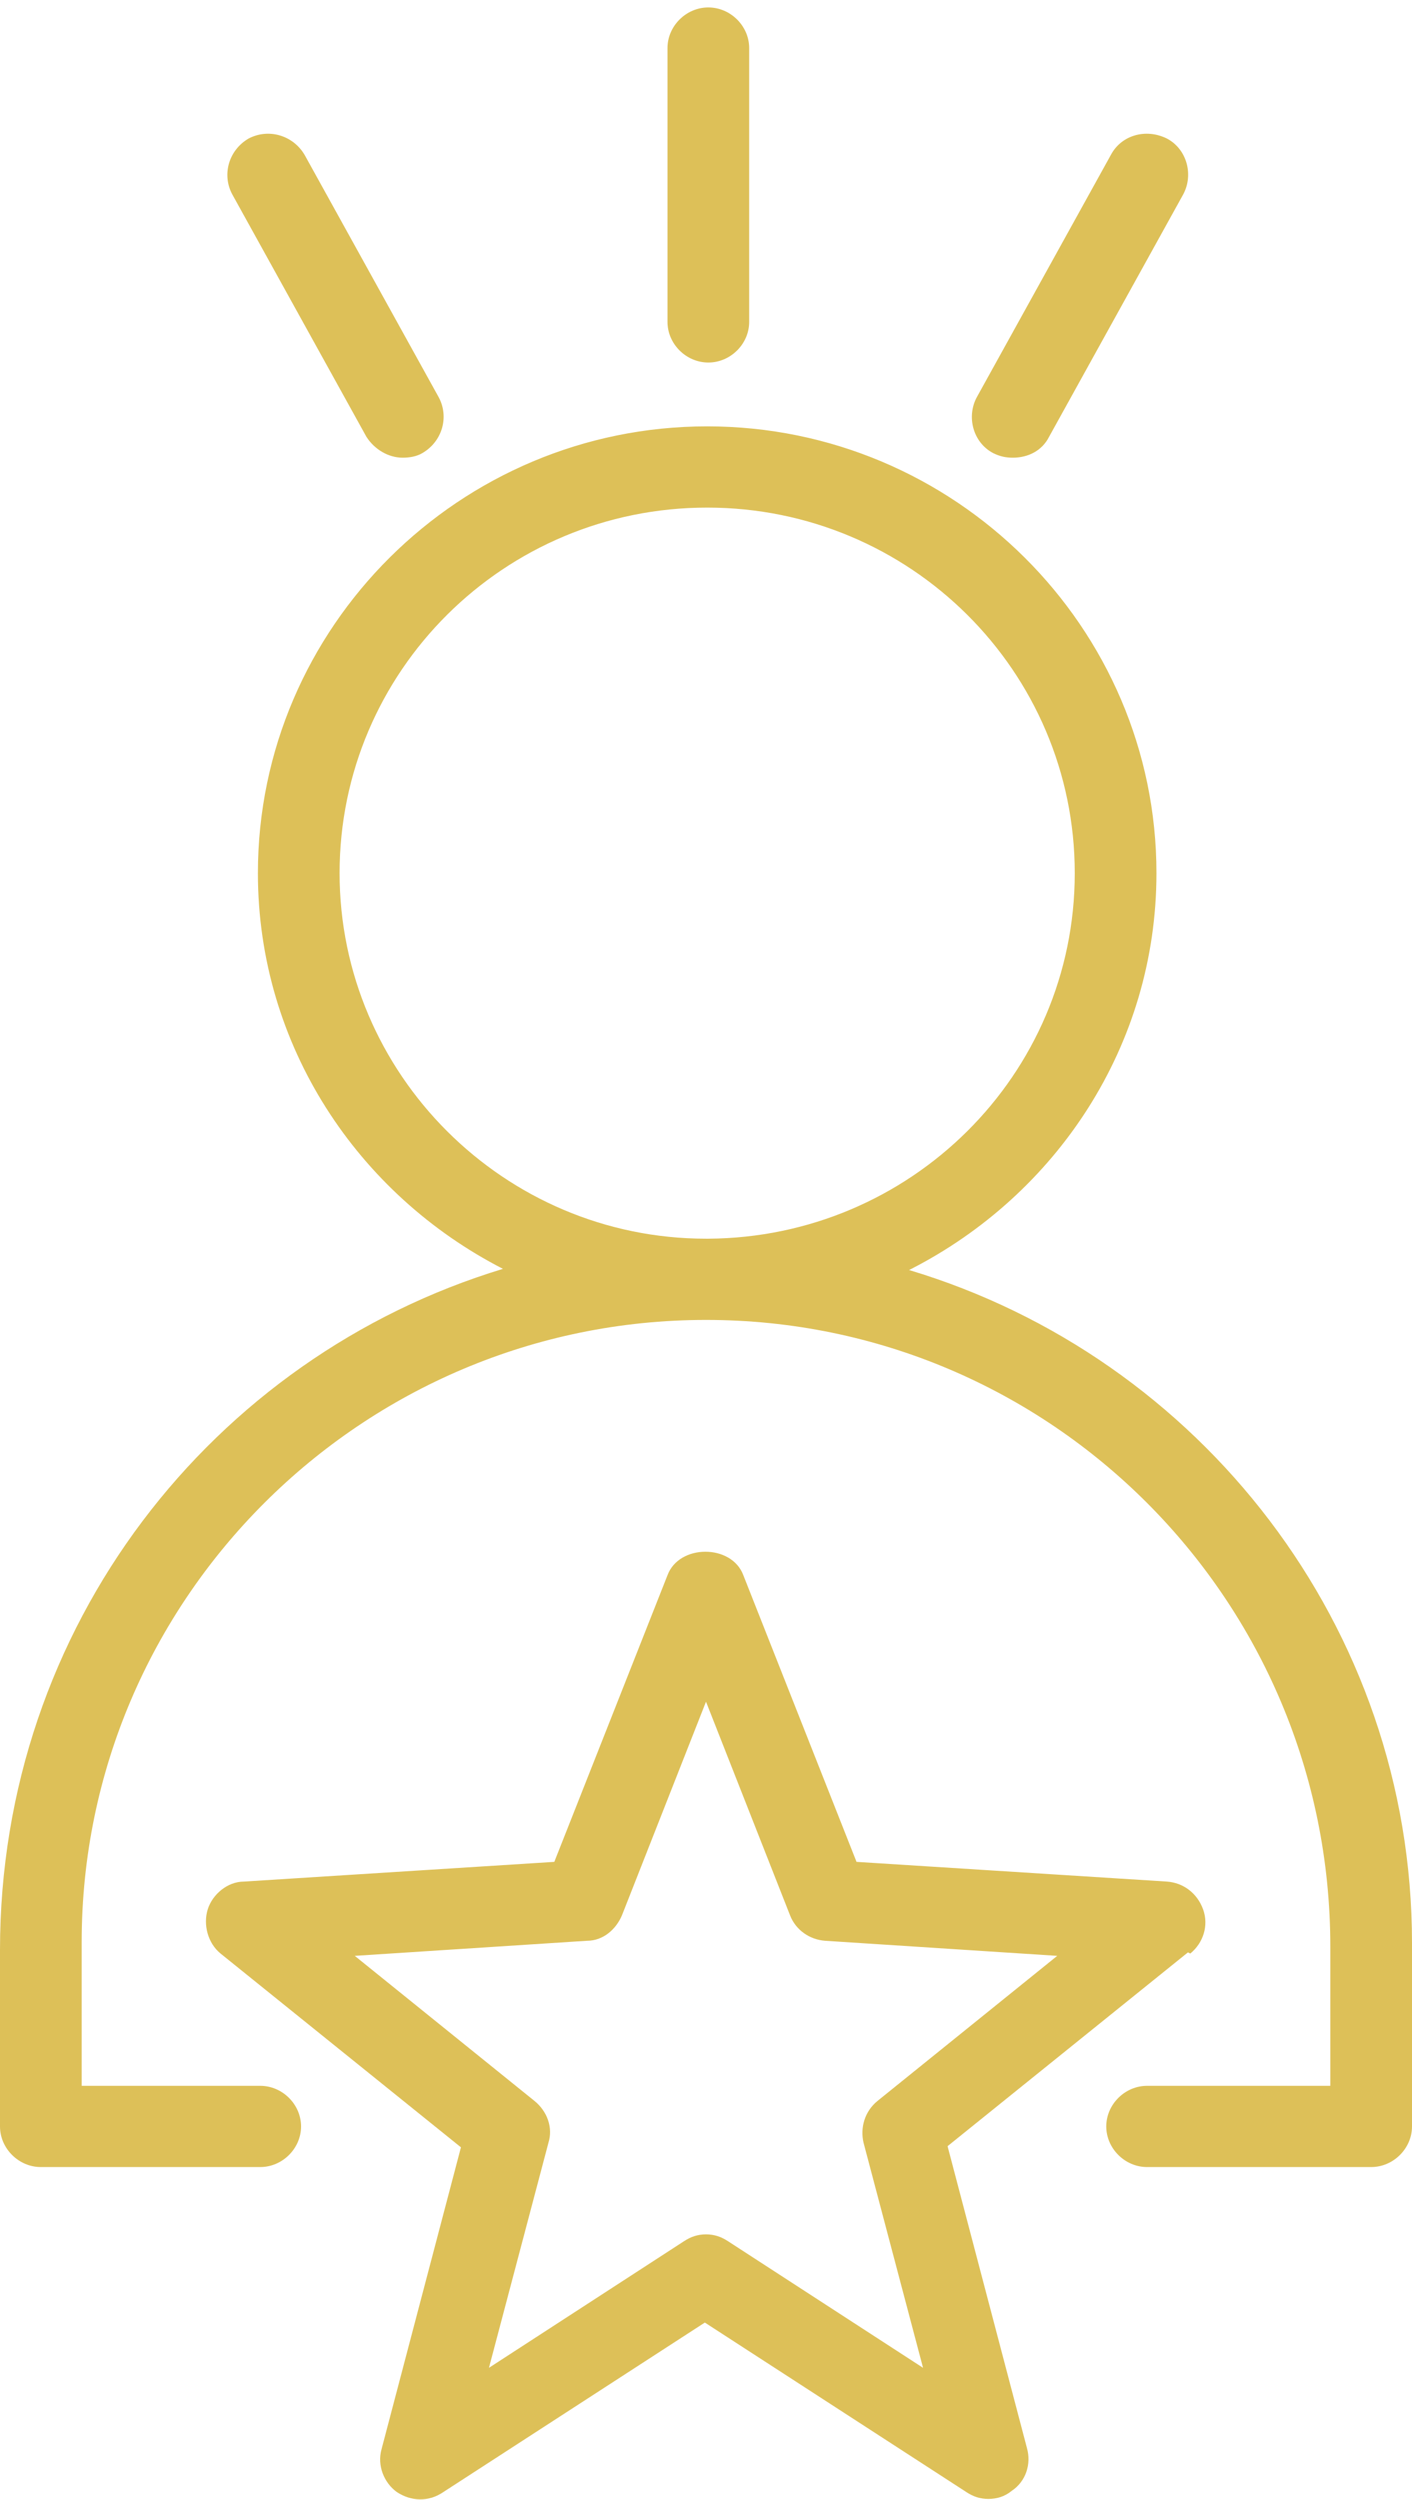 <svg xmlns="http://www.w3.org/2000/svg" width="74" height="131" viewBox="0 0 74 131" fill="none"><path d="M47.764 66.493C55.347 62.601 60.607 54.817 60.607 45.756C60.607 32.864 50.026 22.343 37.061 22.343C24.096 22.343 13.516 32.864 13.516 45.756C13.516 54.817 18.775 62.601 26.359 66.493C11.131 71.115 0 85.224 0 102.19V111.434C0 112.589 0.979 113.562 2.14 113.562H13.638C14.8 113.562 15.778 112.589 15.778 111.434C15.778 110.278 14.8 109.305 13.638 109.305H4.281V101.765C4.281 83.825 18.959 69.169 37 69.169C55.041 69.169 69.719 83.825 69.719 102.008V109.305H60.117C58.955 109.305 57.977 110.278 57.977 111.434C57.977 112.589 58.955 113.562 60.117 113.562H71.859C73.022 113.562 74 112.589 74 111.434V101.825C74 85.224 62.869 71.115 47.641 66.554L47.764 66.493ZM17.797 45.756C17.797 35.175 26.42 26.6 37.061 26.6C47.703 26.6 56.326 35.175 56.326 45.756C56.326 56.337 47.703 64.851 37.122 64.912C37.122 64.912 37.122 64.912 37.061 64.912C37.061 64.912 37.061 64.912 37 64.912C26.42 64.912 17.797 56.277 17.797 45.756ZM62.38 102.373C63.053 101.825 63.359 100.913 63.053 100.062C62.747 99.21 62.013 98.663 61.157 98.602L44.889 97.569L38.957 82.548C38.346 80.906 35.593 80.906 34.982 82.548L29.05 97.569L12.782 98.602C11.926 98.602 11.131 99.271 10.886 100.062C10.641 100.852 10.886 101.825 11.559 102.373L24.157 112.528L19.998 128.34C19.754 129.191 20.121 130.103 20.793 130.59C21.527 131.076 22.445 131.137 23.24 130.59L36.939 121.711L50.638 130.59C51.005 130.833 51.372 130.955 51.8 130.955C52.228 130.955 52.656 130.833 53.023 130.529C53.757 130.043 54.063 129.13 53.818 128.279L49.66 112.468L62.258 102.312L62.38 102.373ZM38.162 117.454C37.795 117.211 37.428 117.089 37 117.089C36.572 117.089 36.205 117.211 35.838 117.454L25.625 124.083L28.744 112.285C28.988 111.495 28.683 110.643 28.01 110.096L18.592 102.494L30.762 101.704C31.618 101.704 32.291 101.096 32.597 100.366L37 89.176L41.403 100.366C41.709 101.156 42.443 101.643 43.238 101.704L55.408 102.494L45.99 110.096C45.317 110.643 45.073 111.495 45.256 112.285L48.375 124.083L38.162 117.454ZM34.982 16.931V2.518C34.982 1.363 35.96 0.39 37.122 0.39C38.284 0.39 39.263 1.363 39.263 2.518V16.87C39.263 18.025 38.284 18.998 37.122 18.998C35.96 18.998 34.982 18.025 34.982 16.87V16.931ZM12.17 10.181C11.62 9.147 11.987 7.87 13.026 7.261C14.066 6.714 15.35 7.079 15.962 8.113L22.995 20.823C23.546 21.857 23.178 23.134 22.139 23.742C21.833 23.924 21.466 23.985 21.099 23.985C20.365 23.985 19.631 23.559 19.203 22.89L12.17 10.181ZM51.188 20.823L58.221 8.113C58.772 7.079 60.056 6.714 61.157 7.261C62.197 7.809 62.564 9.147 62.013 10.181L54.98 22.89C54.613 23.62 53.879 23.985 53.084 23.985C52.717 23.985 52.412 23.924 52.045 23.742C51.005 23.194 50.638 21.857 51.188 20.823Z" fill="#DDC058"></path></svg>